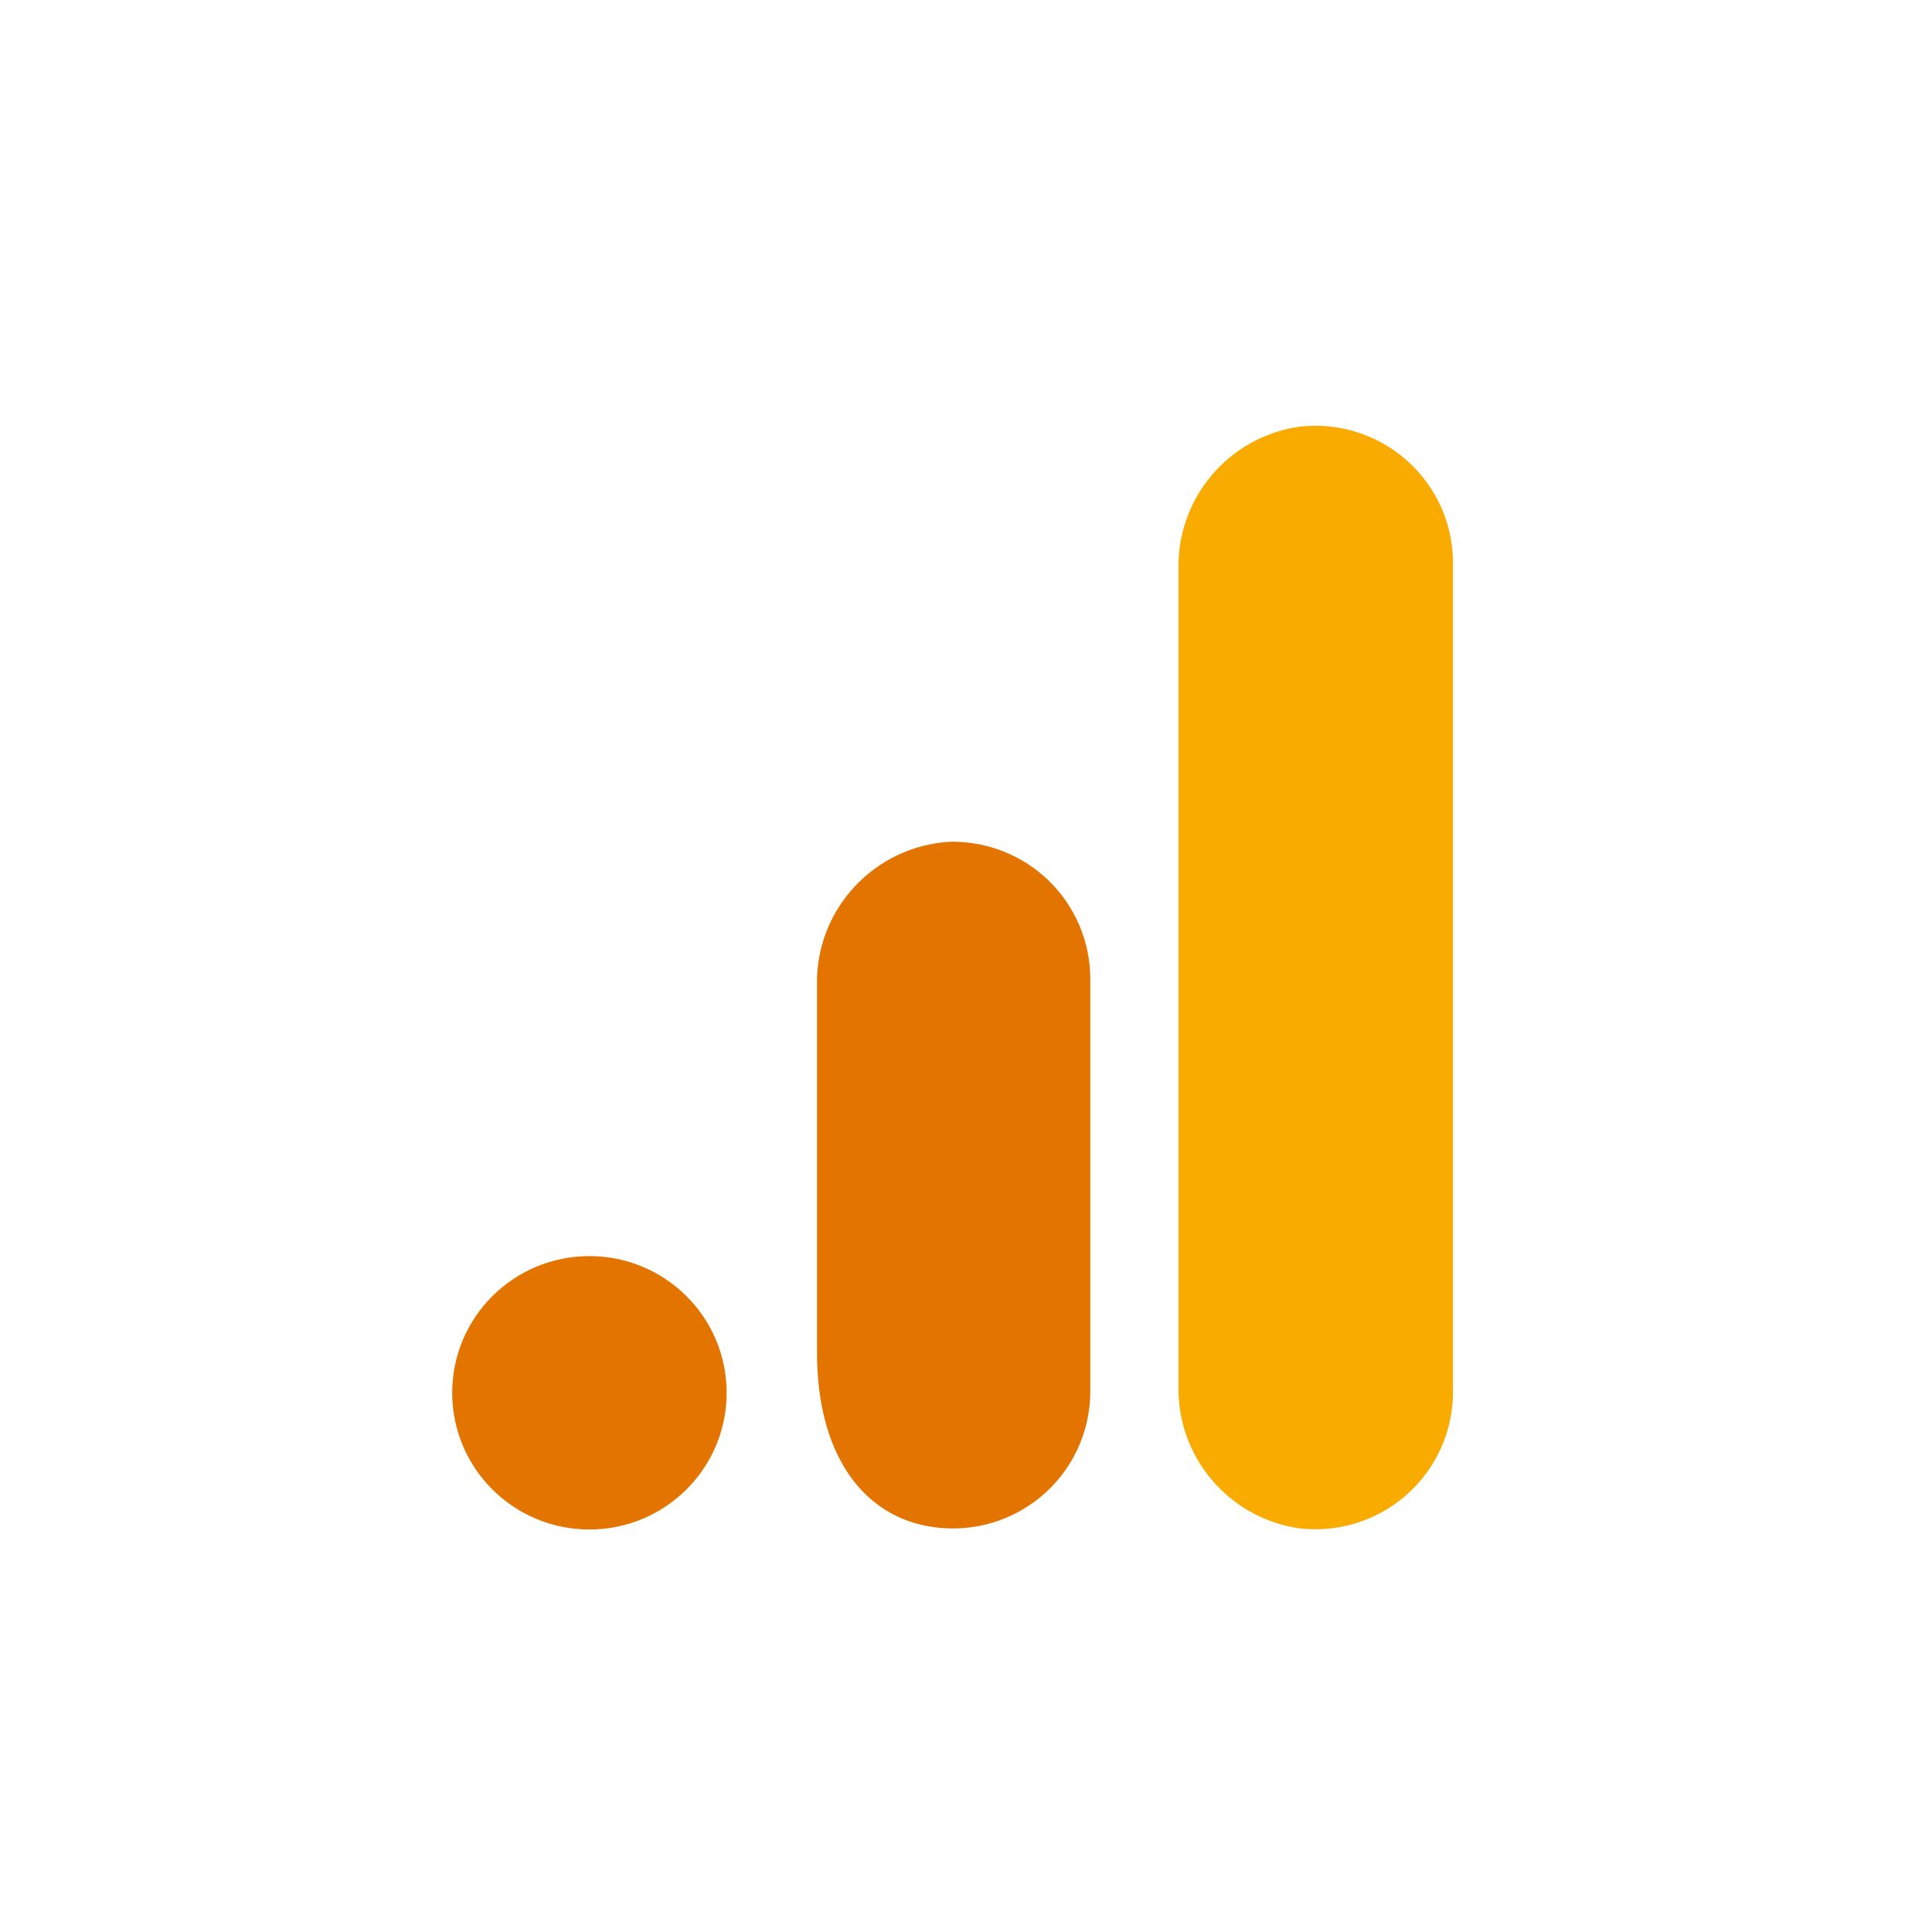 <?xml version="1.0" encoding="UTF-8"?> <svg xmlns="http://www.w3.org/2000/svg" width="72" height="72" viewBox="0 0 72 72" fill="none"><path d="M54.148 51.853C54.156 53.318 53.532 54.717 52.435 55.693C51.338 56.669 49.873 57.129 48.412 56.956C45.783 56.569 43.857 54.29 43.921 51.643V21.214C43.857 18.564 45.788 16.284 48.42 15.901C49.88 15.73 51.343 16.192 52.438 17.168C53.533 18.143 54.156 19.54 54.148 21.004V51.853Z" fill="#F9AB00"></path><path d="M21.966 46.811C24.79 46.811 27.08 49.092 27.08 51.905C27.08 54.719 24.79 57 21.966 57C19.142 57 16.852 54.719 16.852 51.905C16.852 49.092 19.142 46.811 21.966 46.811ZM35.421 31.369C32.584 31.524 30.382 33.895 30.448 36.726V50.411C30.448 54.125 32.088 56.38 34.492 56.86C36 57.165 37.567 56.778 38.757 55.805C39.948 54.832 40.636 53.378 40.632 51.844V36.49C40.634 35.119 40.084 33.804 39.104 32.841C38.124 31.878 36.797 31.348 35.421 31.369Z" fill="#E37400"></path></svg> 